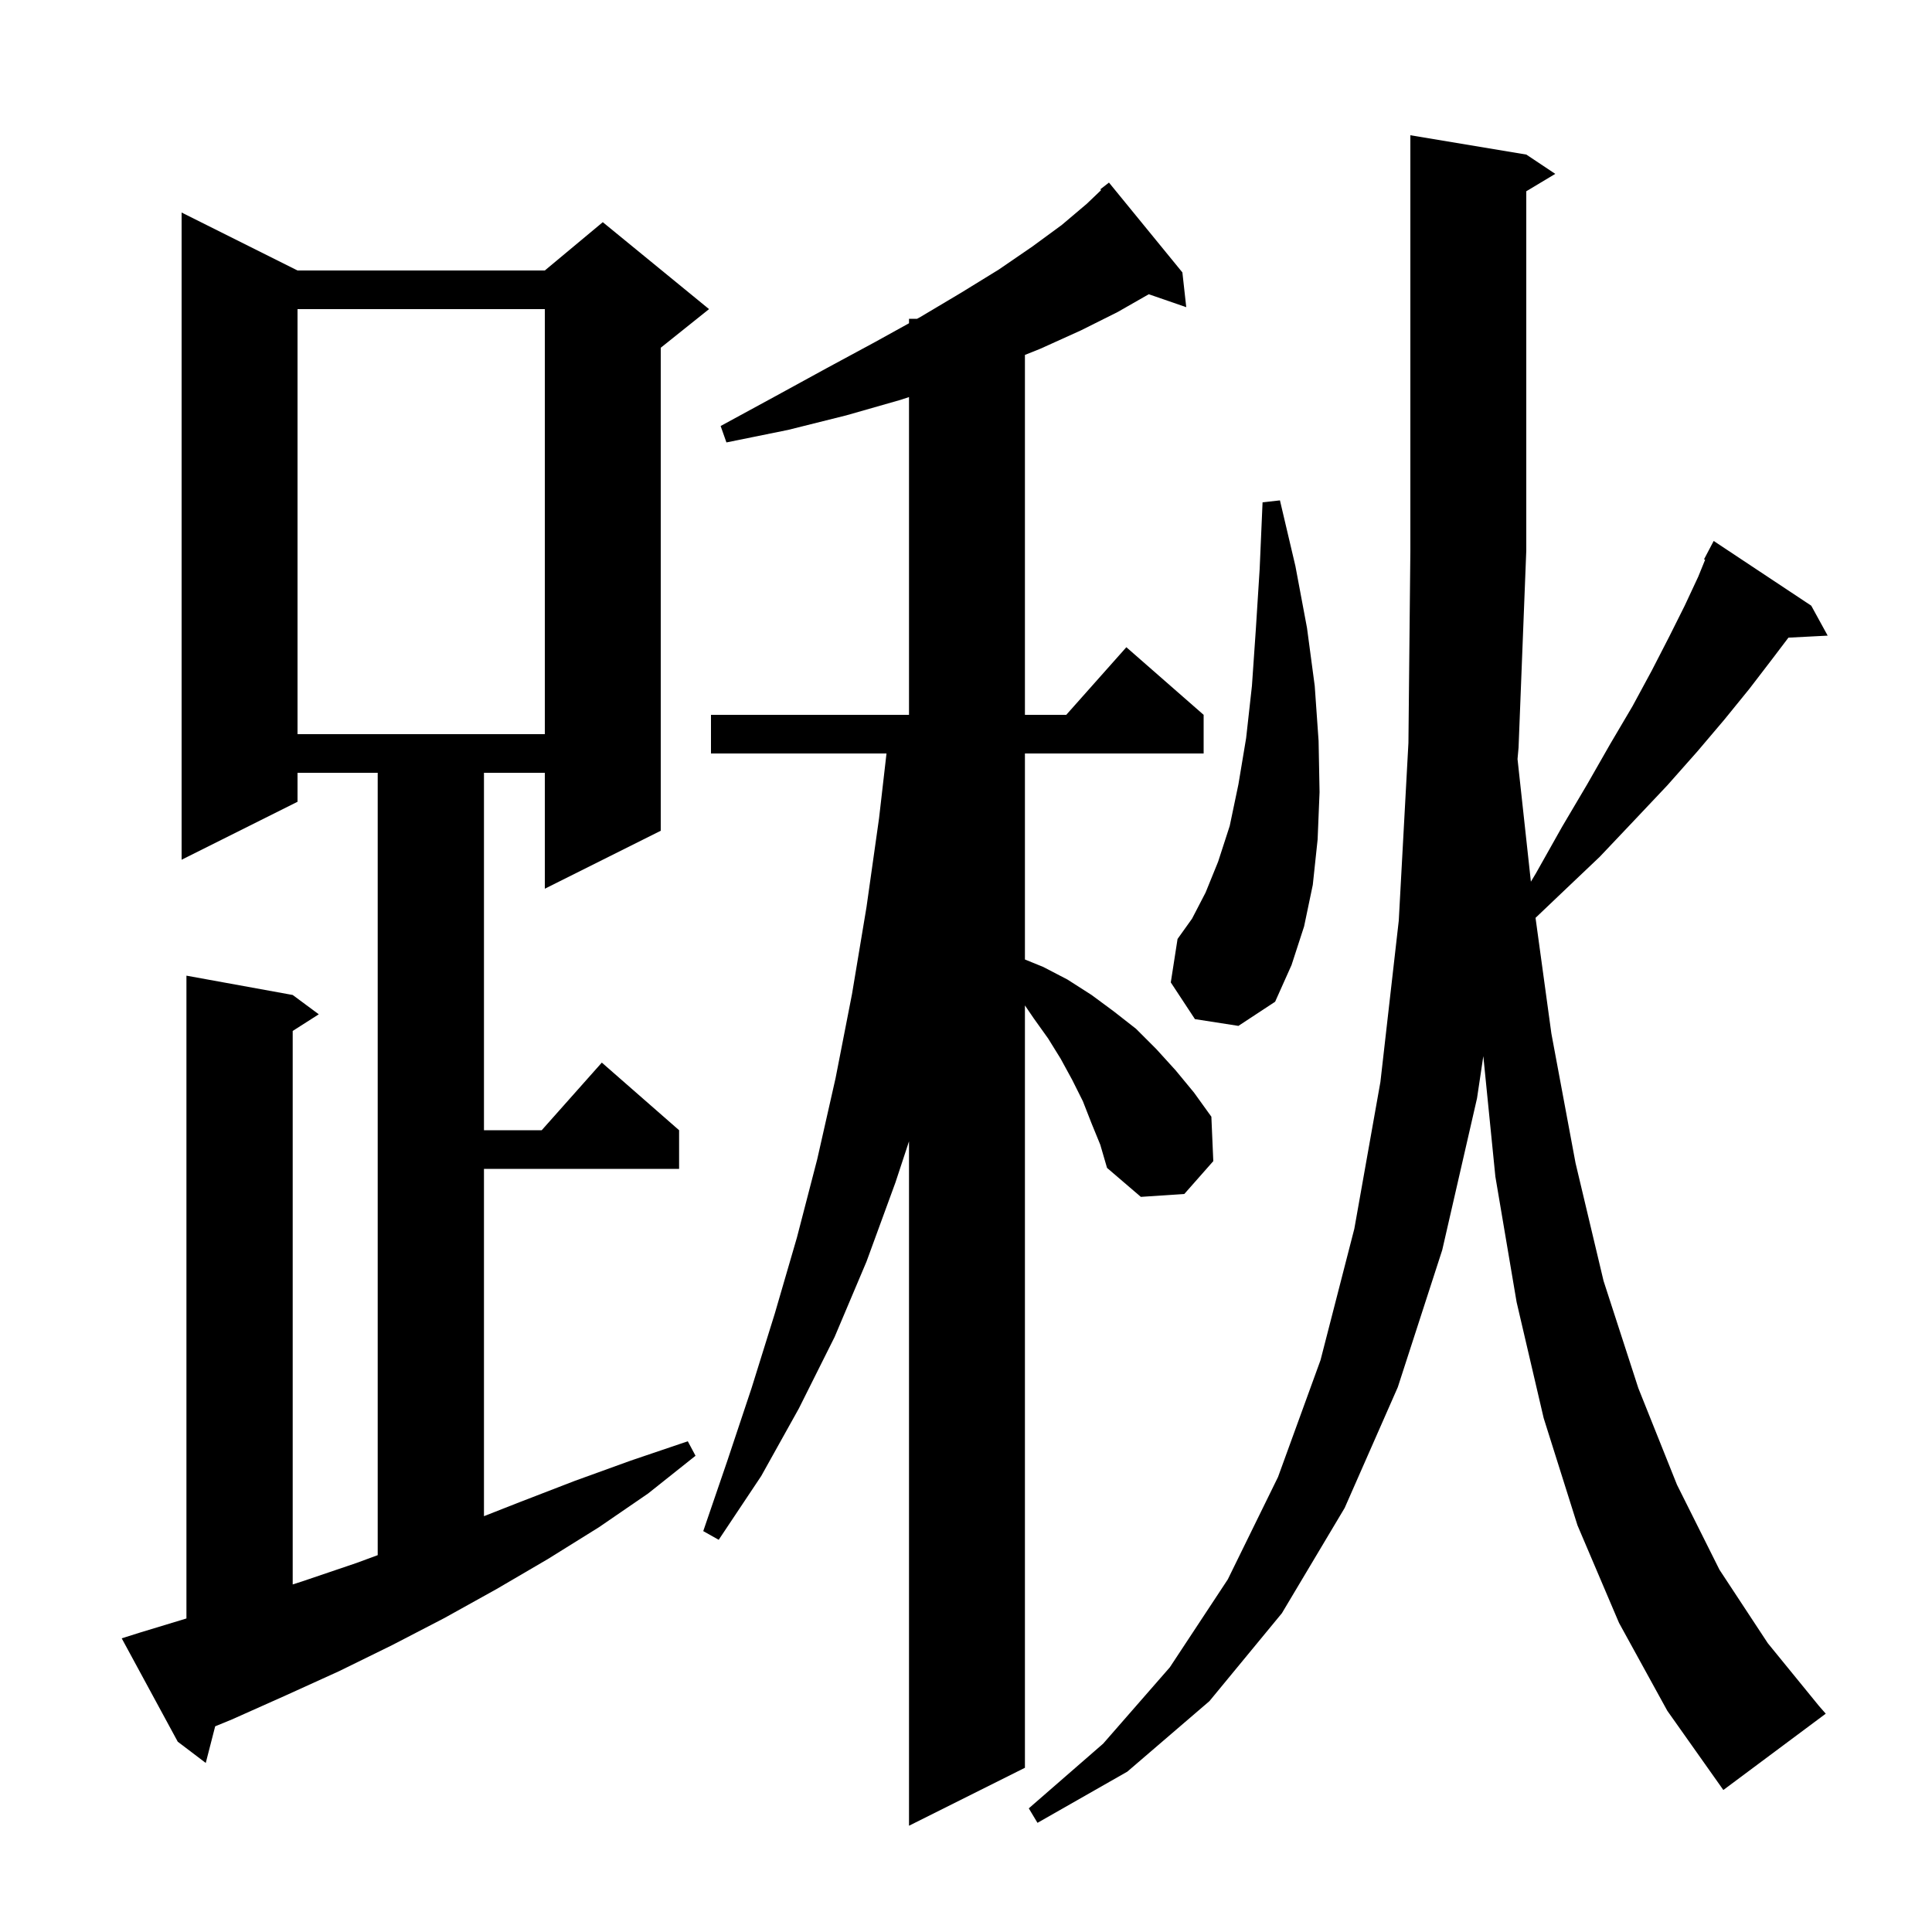 <svg xmlns="http://www.w3.org/2000/svg" xmlns:xlink="http://www.w3.org/1999/xlink" version="1.1" baseProfile="full" viewBox="0 0 200 200" width="200" height="200">
<g fill="black">
<path d="M 113.0 116.3 L 112.1 114.0 L 111.0 111.8 L 109.8 109.6 L 108.5 107.5 L 107.0 105.4 L 106.1 104.08 L 106.1 183.0 L 94.1 189.0 L 94.1 118.15 L 92.7 122.4 L 89.7 130.6 L 86.4 138.4 L 82.7 145.8 L 78.8 152.8 L 74.4 159.4 L 72.8 158.5 L 75.3 151.2 L 77.8 143.7 L 80.2 136.0 L 82.5 128.1 L 84.6 120.0 L 86.5 111.6 L 88.2 102.9 L 89.7 93.9 L 91.0 84.7 L 91.77 78.0 L 73.6 78.0 L 73.6 74.0 L 94.1 74.0 L 94.1 41.106 L 93.2 41.4 L 87.6 43.0 L 81.6 44.5 L 75.2 45.8 L 74.6 44.1 L 80.3 41.0 L 85.6 38.1 L 90.6 35.4 L 94.1 33.464 L 94.1 33.0 L 94.938 33.0 L 95.3 32.8 L 99.5 30.3 L 103.4 27.9 L 106.9 25.5 L 109.9 23.3 L 112.5 21.1 L 113.983 19.684 L 113.9 19.6 L 114.8 18.9 L 122.4 28.2 L 122.8 31.8 L 118.92 30.46 L 115.7 32.3 L 111.9 34.2 L 107.7 36.1 L 106.1 36.74 L 106.1 74.0 L 110.378 74.0 L 116.6 67.0 L 124.6 74.0 L 124.6 78.0 L 106.1 78.0 L 106.1 99.326 L 108.0 100.1 L 110.5 101.4 L 113.0 103.0 L 115.3 104.7 L 117.6 106.5 L 119.7 108.6 L 121.7 110.8 L 123.6 113.1 L 125.4 115.6 L 125.6 120.2 L 122.6 123.6 L 118.1 123.9 L 114.6 120.9 L 113.9 118.5 Z M 167.6 168.0 L 163.3 157.9 L 159.8 146.8 L 157.0 134.8 L 154.8 121.8 L 153.553 109.33 L 152.9 113.7 L 149.3 129.4 L 144.7 143.6 L 139.2 156.1 L 132.7 167.0 L 125.2 176.1 L 116.7 183.4 L 107.4 188.7 L 106.5 187.2 L 114.2 180.5 L 121.1 172.6 L 127.1 163.5 L 132.3 152.9 L 136.7 140.8 L 140.2 127.2 L 142.9 112.0 L 144.8 95.3 L 145.8 76.9 L 146.0 57.0 L 146.0 14.0 L 158.0 16.0 L 161.0 18.0 L 158.0 19.8 L 158.0 57.0 L 157.2 77.4 L 157.094 78.579 L 158.477 91.272 L 159.0 90.4 L 161.7 85.6 L 164.3 81.2 L 166.7 77.0 L 169.0 73.1 L 171.0 69.4 L 172.8 65.9 L 174.4 62.7 L 175.8 59.7 L 176.513 57.949 L 176.4 57.9 L 177.4 56.0 L 187.5 62.7 L 189.2 65.8 L 185.137 66.01 L 183.4 68.3 L 181.1 71.3 L 178.5 74.5 L 175.7 77.8 L 172.6 81.3 L 169.2 84.9 L 165.6 88.7 L 161.6 92.5 L 158.958 95.016 L 160.6 107.0 L 163.1 120.4 L 166.0 132.6 L 169.6 143.7 L 173.6 153.7 L 178.0 162.5 L 183.0 170.1 L 188.3 176.6 L 189.0 177.4 L 178.4 185.3 L 172.6 177.1 Z M 14.5 169.0 L 19.3 167.543 L 19.3 101.0 L 30.3 103.0 L 33.0 105.0 L 30.3 106.723 L 30.3 164.021 L 31.3 163.7 L 36.9 161.8 L 39.1 160.989 L 39.1 80.0 L 30.8 80.0 L 30.8 83.0 L 18.8 89.0 L 18.8 22.0 L 30.8 28.0 L 56.4 28.0 L 62.4 23.0 L 73.4 32.0 L 68.4 36.0 L 68.4 86.0 L 56.4 92.0 L 56.4 80.0 L 50.1 80.0 L 50.1 117.0 L 56.078 117.0 L 62.3 110.0 L 70.3 117.0 L 70.3 121.0 L 50.1 121.0 L 50.1 156.954 L 53.8 155.5 L 59.5 153.3 L 65.3 151.2 L 71.2 149.2 L 72.0 150.7 L 67.1 154.6 L 62.0 158.1 L 56.7 161.4 L 51.4 164.5 L 46.0 167.5 L 40.6 170.3 L 35.1 173.0 L 29.6 175.5 L 24.0 178.0 L 22.275 178.708 L 21.3 182.5 L 18.4 180.3 L 12.6 169.6 Z M 123.7 105.5 L 121.2 101.7 L 121.9 97.2 L 123.4 95.1 L 124.8 92.4 L 126.1 89.2 L 127.3 85.5 L 128.2 81.2 L 129.0 76.4 L 129.6 71.0 L 130.0 65.2 L 130.4 58.9 L 130.7 52.0 L 132.5 51.8 L 134.1 58.6 L 135.3 65.0 L 136.1 71.0 L 136.5 76.7 L 136.6 82.0 L 136.4 86.9 L 135.9 91.6 L 135.0 95.9 L 133.7 99.9 L 132.0 103.7 L 128.2 106.2 Z M 30.8 32.0 L 30.8 76.0 L 56.4 76.0 L 56.4 32.0 Z " />
</g>
</svg>
